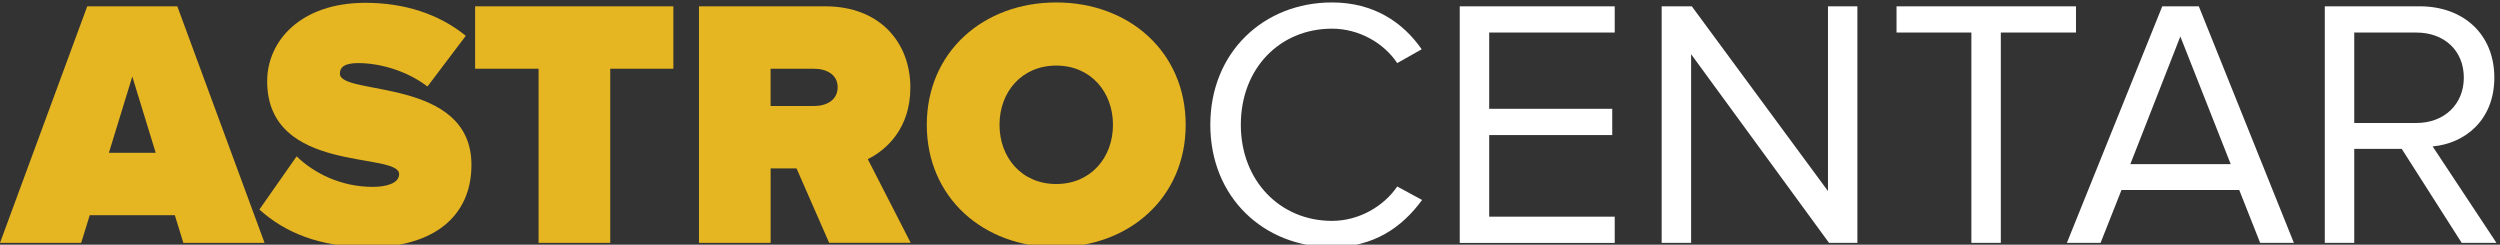 <?xml version="1.0" encoding="utf-8"?>
<!-- Generator: Adobe Illustrator 23.0.0, SVG Export Plug-In . SVG Version: 6.00 Build 0)  -->
<svg version="1.1" id="Layer_1" xmlns="http://www.w3.org/2000/svg" xmlns:xlink="http://www.w3.org/1999/xlink" x="0px" y="0px"
	 viewBox="0 0 613 60" style="enable-background:new 0 0 613 60;" xml:space="preserve">
<rect x="0" y="0" width="613" height="60" fill="#333333" stroke="none"/>
<style type="text/css">
	.st0{fill:#E5B622;}
	.st1{fill:#FFFFFF;}
</style>
<g>
	<path class="st0" d="M44.96,59.55l-2.09-6.78H22l-2.09,6.78H0l21.39-58h22.09l21.39,58H44.96z M32.44,18.77l-5.74,18.7h11.48
		L32.44,18.77z"/>
	<path class="st0" d="M63.6,51.38l9.13-13.04c4.35,4.17,10.87,7.48,18.7,7.48c3.3,0,6.43-0.87,6.43-3.13
		c0-5.57-32.35,0.08-32.35-22.78c0-9.83,8.17-19.22,24.09-19.22c9.48,0,18,2.7,24.61,8.09l-9.39,12.43
		c-5.04-3.83-11.57-5.74-17.04-5.74c-3.48,0-4.44,1.13-4.44,2.61c0,5.48,32.26,0.78,32.26,22.35c0,12.78-9.48,20.18-25.04,20.18
		C78.21,60.6,69.77,56.94,63.6,51.38z"/>
	<path class="st0" d="M132.06,59.55v-42.7H116.5V1.55h48.61v15.3h-15.48v42.7H132.06z"/>
	<path class="st0" d="M203.31,59.55l-8-18.26h-6.35v18.26h-17.57v-58h30.96c13.56,0,20.87,9.04,20.87,19.91
		c0,10-5.83,15.3-10.44,17.56l10.52,20.52H203.31z M205.39,21.38c0-3.13-2.78-4.52-5.74-4.52h-10.7v9.13h10.7
		C202.61,25.99,205.39,24.59,205.39,21.38z"/>
	<path class="st0" d="M227.25,30.6c0-17.83,13.83-30,31.74-30c17.91,0,31.74,12.17,31.74,30c0,17.83-13.83,30-31.74,30
		C241.08,60.6,227.25,48.42,227.25,30.6z M272.9,30.6c0-8.09-5.48-14.52-13.91-14.52c-8.43,0-13.91,6.43-13.91,14.52
		c0,8.09,5.48,14.52,13.91,14.52C267.43,45.12,272.9,38.68,272.9,30.6z"/>
	<path class="st1" d="M296.77,30.6c0-17.83,13.13-30,29.83-30c10.26,0,17.39,4.87,22,11.48l-6,3.39c-3.3-4.96-9.39-8.44-16-8.44
		c-12.7,0-22.35,9.65-22.35,23.57c0,13.74,9.65,23.56,22.35,23.56c6.61,0,12.7-3.57,16-8.43l6.09,3.3
		c-4.87,6.69-11.82,11.57-22.08,11.57C309.9,60.6,296.77,48.42,296.77,30.6z"/>
	<path class="st1" d="M357.93,59.55v-58h38v6.43h-30.78v18.7h30.17v6.44h-30.17v20h30.78v6.44H357.93z"/>
	<path class="st1" d="M448.48,59.55l-33.82-46.26v46.26h-7.22v-58h7.39l33.39,45.3V1.55h7.21v58H448.48z"/>
	<path class="st1" d="M483.38,59.55V7.98h-18.35V1.55h44v6.43H490.6v51.57H483.38z"/>
	<path class="st1" d="M554.19,59.55l-5.13-12.96h-28.87l-5.13,12.96h-8.26l23.39-58h8.96l23.31,58H554.19z M534.62,8.94l-12.26,31.3
		h24.61L534.62,8.94z"/>
	<path class="st1" d="M603.61,59.55l-14.7-23.04h-11.65v23.04h-7.22v-58h23.31c10.61,0,18.26,6.78,18.26,17.48
		c0,10.43-7.22,16.17-15.13,16.87l15.65,23.65H603.61z M604.13,19.03c0-6.61-4.78-11.05-11.65-11.05h-15.22v22.18h15.22
		C599.35,30.16,604.13,25.55,604.13,19.03z"/>
</g>
</svg>
